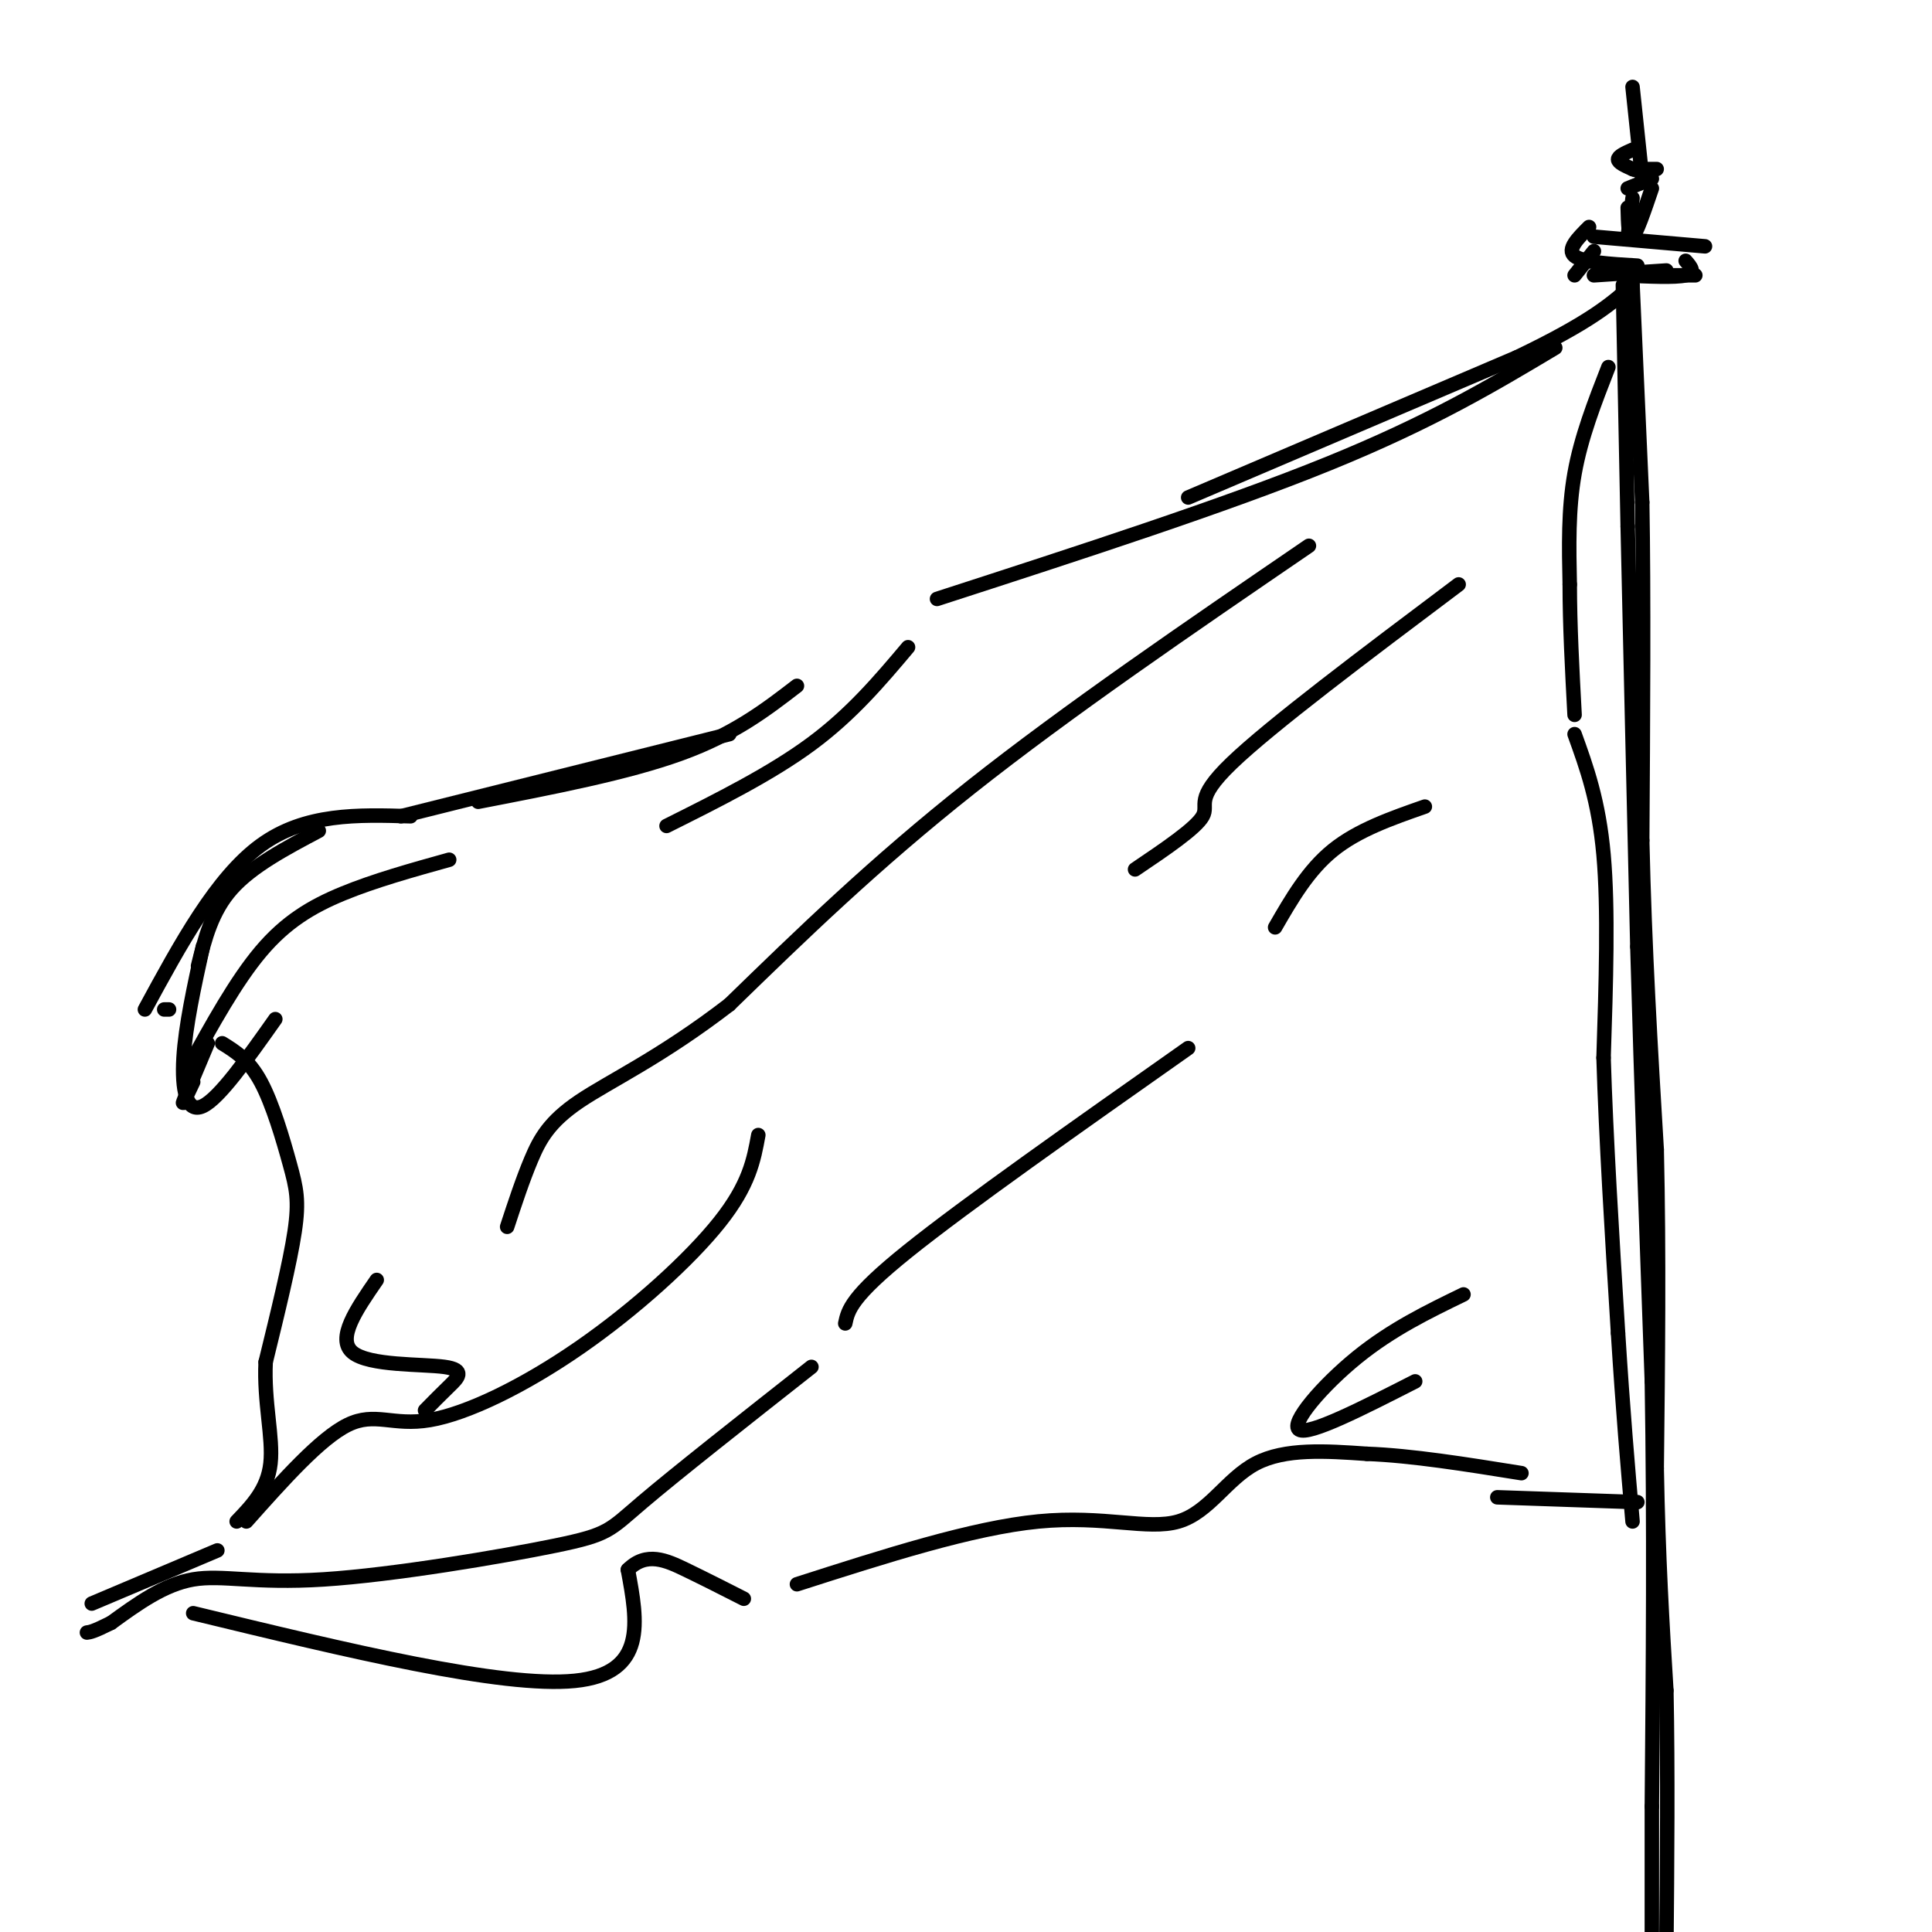 <svg viewBox='0 0 400 400' version='1.1' xmlns='http://www.w3.org/2000/svg' xmlns:xlink='http://www.w3.org/1999/xlink'><g fill='none' stroke='#000000' stroke-width='3' stroke-linecap='round' stroke-linejoin='round'><path d='M330,52c0.000,0.000 -4.000,5.000 -4,5'/><path d='M330,57c0.000,0.000 15.000,-1.000 15,-1'/><path d='M330,49c0.000,0.000 23.000,2.000 23,2'/><path d='M349,54c1.083,1.250 2.167,2.500 0,3c-2.167,0.500 -7.583,0.250 -13,0'/><path d='M337,57c0.000,0.000 14.000,0.000 14,0'/><path d='M342,39c-1.583,4.667 -3.167,9.333 -4,10c-0.833,0.667 -0.917,-2.667 -1,-6'/><path d='M337,39c0.000,0.000 5.000,-2.000 5,-2'/><path d='M340,37c0.000,0.000 -2.000,-19.000 -2,-19'/><path d='M338,31c-1.500,0.667 -3.000,1.333 -3,2c0.000,0.667 1.500,1.333 3,2'/><path d='M338,35c0.667,0.333 0.833,0.167 1,0'/><path d='M341,35c0.000,0.000 2.000,0.000 2,0'/><path d='M338,41c0.000,0.000 -1.000,8.000 -1,8'/><path d='M329,47c-2.333,2.333 -4.667,4.667 -3,6c1.667,1.333 7.333,1.667 13,2'/><path d='M336,59c0.000,0.000 1.000,50.000 1,50'/><path d='M337,109c0.500,22.833 1.250,54.917 2,87'/><path d='M339,196c0.833,29.500 1.917,59.750 3,90'/><path d='M342,286c0.500,29.667 0.250,58.833 0,88'/><path d='M342,374c0.000,19.667 0.000,24.833 0,30'/><path d='M338,59c0.000,0.000 2.000,45.000 2,45'/><path d='M340,104c0.333,19.167 0.167,44.583 0,70'/><path d='M340,174c0.500,22.333 1.750,43.167 3,64'/><path d='M343,238c0.500,21.667 0.250,43.833 0,66'/><path d='M343,304c0.333,18.667 1.167,32.333 2,46'/><path d='M345,350c0.333,16.667 0.167,35.333 0,54'/><path d='M322,72c-12.833,7.667 -25.667,15.333 -47,24c-21.333,8.667 -51.167,18.333 -81,28'/><path d='M188,134c-5.833,6.917 -11.667,13.833 -20,20c-8.333,6.167 -19.167,11.583 -30,17'/><path d='M165,142c-6.500,5.000 -13.000,10.000 -24,14c-11.000,4.000 -26.500,7.000 -42,10'/><path d='M85,169c-10.917,-0.333 -21.833,-0.667 -31,6c-9.167,6.667 -16.583,20.333 -24,34'/><path d='M93,178c-7.733,2.156 -15.467,4.311 -22,7c-6.533,2.689 -11.867,5.911 -17,12c-5.133,6.089 -10.067,15.044 -15,24'/><path d='M34,209c0.000,0.000 1.000,0.000 1,0'/><path d='M46,216c2.768,1.714 5.536,3.429 8,8c2.464,4.571 4.625,12.000 6,17c1.375,5.000 1.964,7.571 1,14c-0.964,6.429 -3.482,16.714 -6,27'/><path d='M55,282c-0.400,8.333 1.600,15.667 1,21c-0.600,5.333 -3.800,8.667 -7,12'/><path d='M157,235c-0.935,5.142 -1.869,10.284 -8,18c-6.131,7.716 -17.458,18.006 -29,26c-11.542,7.994 -23.300,13.691 -31,15c-7.700,1.309 -11.343,-1.769 -17,1c-5.657,2.769 -13.329,11.384 -21,20'/><path d='M45,321c0.000,0.000 -26.000,11.000 -26,11'/><path d='M246,217c-23.083,16.250 -46.167,32.500 -58,42c-11.833,9.500 -12.417,12.250 -13,15'/><path d='M168,283c-14.021,11.041 -28.041,22.083 -35,28c-6.959,5.917 -6.855,6.710 -18,9c-11.145,2.290 -33.539,6.078 -48,7c-14.461,0.922 -20.989,-1.022 -27,0c-6.011,1.022 -11.506,5.011 -17,9'/><path d='M23,336c-3.667,1.833 -4.333,1.917 -5,2'/><path d='M40,334c32.000,7.750 64.000,15.500 79,14c15.000,-1.500 13.000,-12.250 11,-23'/><path d='M130,325c3.844,-3.844 7.956,-1.956 12,0c4.044,1.956 8.022,3.978 12,6'/><path d='M165,328c18.190,-5.839 36.381,-11.679 50,-13c13.619,-1.321 22.667,1.875 29,0c6.333,-1.875 9.952,-8.821 16,-12c6.048,-3.179 14.524,-2.589 23,-2'/><path d='M283,301c9.167,0.333 20.583,2.167 32,4'/><path d='M310,310c0.000,0.000 29.000,1.000 29,1'/><path d='M333,76c-2.833,7.250 -5.667,14.500 -7,22c-1.333,7.500 -1.167,15.250 -1,23'/><path d='M325,121c0.000,8.333 0.500,17.667 1,27'/><path d='M326,152c2.500,6.917 5.000,13.833 6,25c1.000,11.167 0.500,26.583 0,42'/><path d='M332,219c0.500,16.500 1.750,36.750 3,57'/><path d='M335,276c1.000,16.000 2.000,27.500 3,39'/><path d='M271,113c-25.000,17.083 -50.000,34.167 -70,50c-20.000,15.833 -35.000,30.417 -50,45'/><path d='M151,208c-14.214,10.940 -24.750,15.792 -31,20c-6.250,4.208 -8.214,7.774 -10,12c-1.786,4.226 -3.393,9.113 -5,14'/><path d='M295,167c-6.917,2.417 -13.833,4.833 -19,9c-5.167,4.167 -8.583,10.083 -12,16'/><path d='M303,268c-7.422,3.600 -14.844,7.200 -22,13c-7.156,5.800 -14.044,13.800 -12,15c2.044,1.200 13.022,-4.400 24,-10'/><path d='M302,121c-19.489,14.644 -38.978,29.289 -47,37c-8.022,7.711 -4.578,8.489 -6,11c-1.422,2.511 -7.711,6.756 -14,11'/><path d='M78,265c-4.202,6.089 -8.405,12.179 -5,15c3.405,2.821 14.417,2.375 19,3c4.583,0.625 2.738,2.321 1,4c-1.738,1.679 -3.369,3.339 -5,5'/><path d='M43,216c-2.250,5.333 -4.500,10.667 -5,12c-0.500,1.333 0.750,-1.333 2,-4'/><path d='M57,211c-5.800,8.200 -11.600,16.400 -15,18c-3.400,1.600 -4.400,-3.400 -4,-10c0.400,-6.600 2.200,-14.800 4,-23'/><path d='M41,200c1.417,-5.667 2.833,-11.333 7,-16c4.167,-4.667 11.083,-8.333 18,-12'/><path d='M83,169c0.000,0.000 68.000,-17.000 68,-17'/><path d='M246,103c0.000,0.000 68.000,-29.000 68,-29'/><path d='M314,74c15.333,-7.333 19.667,-11.167 24,-15'/></g>
</svg>